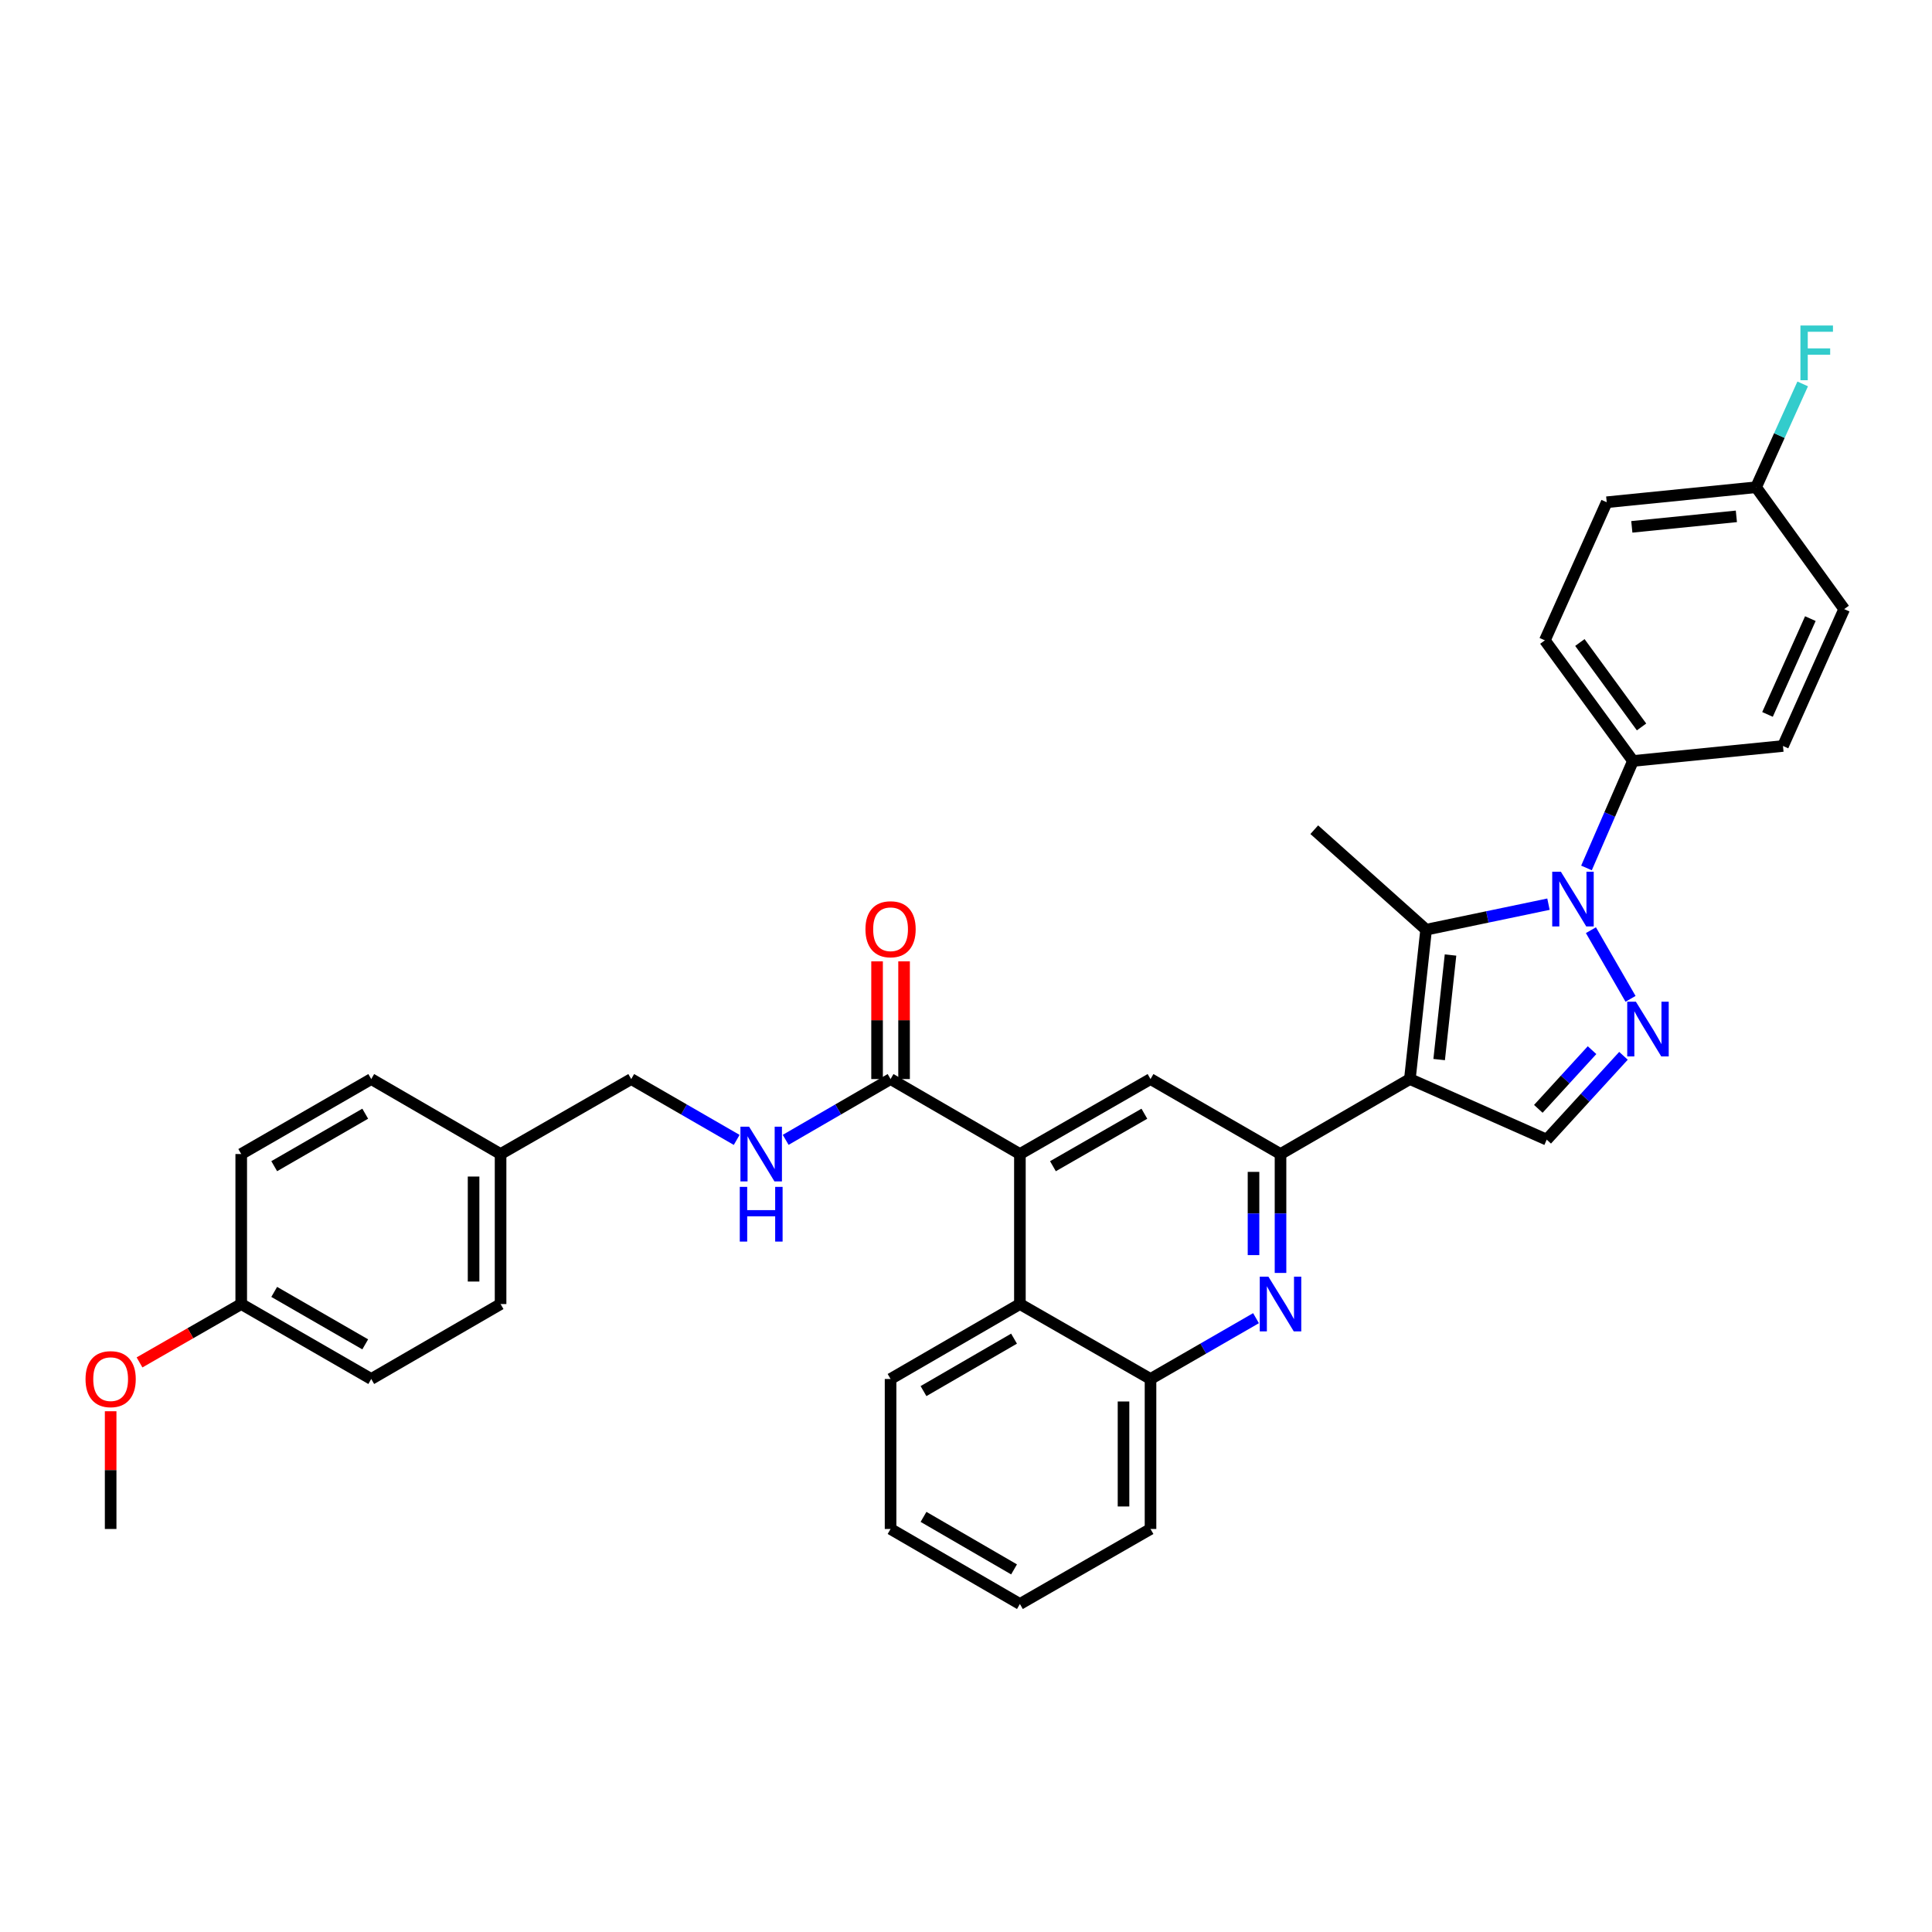 <?xml version='1.0' encoding='iso-8859-1'?>
<svg version='1.1' baseProfile='full'
              xmlns='http://www.w3.org/2000/svg'
                      xmlns:rdkit='http://www.rdkit.org/xml'
                      xmlns:xlink='http://www.w3.org/1999/xlink'
                  xml:space='preserve'
width='1000px' height='1000px' viewBox='0 0 1000 1000'>
<!-- END OF HEADER -->
<rect style='opacity:1.0;fill:#FFFFFF;stroke:none' width='1000' height='1000' x='0' y='0'> </rect>
<path class='bond-1' d='M 729.753,558.521 L 738.153,481.212' style='fill:none;fill-rule:evenodd;stroke:#000000;stroke-width:6px;stroke-linecap:butt;stroke-linejoin:miter;stroke-opacity:1' />
<path class='bond-1' d='M 744.906,548.434 L 750.786,494.318' style='fill:none;fill-rule:evenodd;stroke:#000000;stroke-width:6px;stroke-linecap:butt;stroke-linejoin:miter;stroke-opacity:1' />
<path class='bond-3' d='M 729.753,558.521 L 662.793,597.33' style='fill:none;fill-rule:evenodd;stroke:#000000;stroke-width:6px;stroke-linecap:butt;stroke-linejoin:miter;stroke-opacity:1' />
<path class='bond-5' d='M 729.753,558.521 L 800.58,589.885' style='fill:none;fill-rule:evenodd;stroke:#000000;stroke-width:6px;stroke-linecap:butt;stroke-linejoin:miter;stroke-opacity:1' />
<path class='bond-0' d='M 801.485,468.003 L 769.819,474.608' style='fill:none;fill-rule:evenodd;stroke:#0000FF;stroke-width:6px;stroke-linecap:butt;stroke-linejoin:miter;stroke-opacity:1' />
<path class='bond-0' d='M 769.819,474.608 L 738.153,481.212' style='fill:none;fill-rule:evenodd;stroke:#000000;stroke-width:6px;stroke-linecap:butt;stroke-linejoin:miter;stroke-opacity:1' />
<path class='bond-11' d='M 821.163,449.25 L 833.192,421.561' style='fill:none;fill-rule:evenodd;stroke:#0000FF;stroke-width:6px;stroke-linecap:butt;stroke-linejoin:miter;stroke-opacity:1' />
<path class='bond-11' d='M 833.192,421.561 L 845.22,393.872' style='fill:none;fill-rule:evenodd;stroke:#000000;stroke-width:6px;stroke-linecap:butt;stroke-linejoin:miter;stroke-opacity:1' />
<path class='bond-34' d='M 823.458,481.461 L 843.967,517' style='fill:none;fill-rule:evenodd;stroke:#0000FF;stroke-width:6px;stroke-linecap:butt;stroke-linejoin:miter;stroke-opacity:1' />
<path class='bond-17' d='M 738.153,481.212 L 680.261,429.452' style='fill:none;fill-rule:evenodd;stroke:#000000;stroke-width:6px;stroke-linecap:butt;stroke-linejoin:miter;stroke-opacity:1' />
<path class='bond-2' d='M 840.311,546.488 L 820.445,568.186' style='fill:none;fill-rule:evenodd;stroke:#0000FF;stroke-width:6px;stroke-linecap:butt;stroke-linejoin:miter;stroke-opacity:1' />
<path class='bond-2' d='M 820.445,568.186 L 800.58,589.885' style='fill:none;fill-rule:evenodd;stroke:#000000;stroke-width:6px;stroke-linecap:butt;stroke-linejoin:miter;stroke-opacity:1' />
<path class='bond-2' d='M 824.044,543.561 L 810.138,558.75' style='fill:none;fill-rule:evenodd;stroke:#0000FF;stroke-width:6px;stroke-linecap:butt;stroke-linejoin:miter;stroke-opacity:1' />
<path class='bond-2' d='M 810.138,558.75 L 796.232,573.939' style='fill:none;fill-rule:evenodd;stroke:#000000;stroke-width:6px;stroke-linecap:butt;stroke-linejoin:miter;stroke-opacity:1' />
<path class='bond-4' d='M 662.793,597.33 L 662.793,628.101' style='fill:none;fill-rule:evenodd;stroke:#000000;stroke-width:6px;stroke-linecap:butt;stroke-linejoin:miter;stroke-opacity:1' />
<path class='bond-4' d='M 662.793,628.101 L 662.793,658.872' style='fill:none;fill-rule:evenodd;stroke:#0000FF;stroke-width:6px;stroke-linecap:butt;stroke-linejoin:miter;stroke-opacity:1' />
<path class='bond-4' d='M 648.819,606.562 L 648.819,628.101' style='fill:none;fill-rule:evenodd;stroke:#000000;stroke-width:6px;stroke-linecap:butt;stroke-linejoin:miter;stroke-opacity:1' />
<path class='bond-4' d='M 648.819,628.101 L 648.819,649.641' style='fill:none;fill-rule:evenodd;stroke:#0000FF;stroke-width:6px;stroke-linecap:butt;stroke-linejoin:miter;stroke-opacity:1' />
<path class='bond-7' d='M 662.793,597.33 L 595.507,558.521' style='fill:none;fill-rule:evenodd;stroke:#000000;stroke-width:6px;stroke-linecap:butt;stroke-linejoin:miter;stroke-opacity:1' />
<path class='bond-10' d='M 650.111,682.283 L 622.809,698.022' style='fill:none;fill-rule:evenodd;stroke:#0000FF;stroke-width:6px;stroke-linecap:butt;stroke-linejoin:miter;stroke-opacity:1' />
<path class='bond-10' d='M 622.809,698.022 L 595.507,713.76' style='fill:none;fill-rule:evenodd;stroke:#000000;stroke-width:6px;stroke-linecap:butt;stroke-linejoin:miter;stroke-opacity:1' />
<path class='bond-6' d='M 527.902,597.33 L 595.507,558.521' style='fill:none;fill-rule:evenodd;stroke:#000000;stroke-width:6px;stroke-linecap:butt;stroke-linejoin:miter;stroke-opacity:1' />
<path class='bond-6' d='M 545,603.628 L 592.323,576.461' style='fill:none;fill-rule:evenodd;stroke:#000000;stroke-width:6px;stroke-linecap:butt;stroke-linejoin:miter;stroke-opacity:1' />
<path class='bond-8' d='M 527.902,597.33 L 460.957,558.521' style='fill:none;fill-rule:evenodd;stroke:#000000;stroke-width:6px;stroke-linecap:butt;stroke-linejoin:miter;stroke-opacity:1' />
<path class='bond-9' d='M 527.902,597.33 L 527.902,674.973' style='fill:none;fill-rule:evenodd;stroke:#000000;stroke-width:6px;stroke-linecap:butt;stroke-linejoin:miter;stroke-opacity:1' />
<path class='bond-12' d='M 460.957,558.521 L 433.811,574.253' style='fill:none;fill-rule:evenodd;stroke:#000000;stroke-width:6px;stroke-linecap:butt;stroke-linejoin:miter;stroke-opacity:1' />
<path class='bond-12' d='M 433.811,574.253 L 406.664,589.985' style='fill:none;fill-rule:evenodd;stroke:#0000FF;stroke-width:6px;stroke-linecap:butt;stroke-linejoin:miter;stroke-opacity:1' />
<path class='bond-13' d='M 467.945,558.521 L 467.945,528.057' style='fill:none;fill-rule:evenodd;stroke:#000000;stroke-width:6px;stroke-linecap:butt;stroke-linejoin:miter;stroke-opacity:1' />
<path class='bond-13' d='M 467.945,528.057 L 467.945,497.594' style='fill:none;fill-rule:evenodd;stroke:#FF0000;stroke-width:6px;stroke-linecap:butt;stroke-linejoin:miter;stroke-opacity:1' />
<path class='bond-13' d='M 453.97,558.521 L 453.97,528.057' style='fill:none;fill-rule:evenodd;stroke:#000000;stroke-width:6px;stroke-linecap:butt;stroke-linejoin:miter;stroke-opacity:1' />
<path class='bond-13' d='M 453.97,528.057 L 453.97,497.594' style='fill:none;fill-rule:evenodd;stroke:#FF0000;stroke-width:6px;stroke-linecap:butt;stroke-linejoin:miter;stroke-opacity:1' />
<path class='bond-29' d='M 527.902,674.973 L 460.957,713.76' style='fill:none;fill-rule:evenodd;stroke:#000000;stroke-width:6px;stroke-linecap:butt;stroke-linejoin:miter;stroke-opacity:1' />
<path class='bond-29' d='M 524.866,692.883 L 478.005,720.033' style='fill:none;fill-rule:evenodd;stroke:#000000;stroke-width:6px;stroke-linecap:butt;stroke-linejoin:miter;stroke-opacity:1' />
<path class='bond-35' d='M 527.902,674.973 L 595.507,713.76' style='fill:none;fill-rule:evenodd;stroke:#000000;stroke-width:6px;stroke-linecap:butt;stroke-linejoin:miter;stroke-opacity:1' />
<path class='bond-30' d='M 595.507,713.76 L 595.507,791.395' style='fill:none;fill-rule:evenodd;stroke:#000000;stroke-width:6px;stroke-linecap:butt;stroke-linejoin:miter;stroke-opacity:1' />
<path class='bond-30' d='M 581.532,725.405 L 581.532,779.749' style='fill:none;fill-rule:evenodd;stroke:#000000;stroke-width:6px;stroke-linecap:butt;stroke-linejoin:miter;stroke-opacity:1' />
<path class='bond-14' d='M 845.22,393.872 L 799.617,331.438' style='fill:none;fill-rule:evenodd;stroke:#000000;stroke-width:6px;stroke-linecap:butt;stroke-linejoin:miter;stroke-opacity:1' />
<path class='bond-14' d='M 849.664,376.265 L 817.742,332.561' style='fill:none;fill-rule:evenodd;stroke:#000000;stroke-width:6px;stroke-linecap:butt;stroke-linejoin:miter;stroke-opacity:1' />
<path class='bond-15' d='M 845.22,393.872 L 922.863,386.117' style='fill:none;fill-rule:evenodd;stroke:#000000;stroke-width:6px;stroke-linecap:butt;stroke-linejoin:miter;stroke-opacity:1' />
<path class='bond-16' d='M 381.308,590.014 L 354.013,574.267' style='fill:none;fill-rule:evenodd;stroke:#0000FF;stroke-width:6px;stroke-linecap:butt;stroke-linejoin:miter;stroke-opacity:1' />
<path class='bond-16' d='M 354.013,574.267 L 326.719,558.521' style='fill:none;fill-rule:evenodd;stroke:#000000;stroke-width:6px;stroke-linecap:butt;stroke-linejoin:miter;stroke-opacity:1' />
<path class='bond-21' d='M 799.617,331.438 L 831.634,259.96' style='fill:none;fill-rule:evenodd;stroke:#000000;stroke-width:6px;stroke-linecap:butt;stroke-linejoin:miter;stroke-opacity:1' />
<path class='bond-22' d='M 922.863,386.117 L 954.545,315.275' style='fill:none;fill-rule:evenodd;stroke:#000000;stroke-width:6px;stroke-linecap:butt;stroke-linejoin:miter;stroke-opacity:1' />
<path class='bond-22' d='M 914.858,369.785 L 937.036,320.196' style='fill:none;fill-rule:evenodd;stroke:#000000;stroke-width:6px;stroke-linecap:butt;stroke-linejoin:miter;stroke-opacity:1' />
<path class='bond-19' d='M 326.719,558.521 L 259.099,597.33' style='fill:none;fill-rule:evenodd;stroke:#000000;stroke-width:6px;stroke-linecap:butt;stroke-linejoin:miter;stroke-opacity:1' />
<path class='bond-18' d='M 908.943,252.196 L 954.545,315.275' style='fill:none;fill-rule:evenodd;stroke:#000000;stroke-width:6px;stroke-linecap:butt;stroke-linejoin:miter;stroke-opacity:1' />
<path class='bond-23' d='M 908.943,252.196 L 921.005,225.453' style='fill:none;fill-rule:evenodd;stroke:#000000;stroke-width:6px;stroke-linecap:butt;stroke-linejoin:miter;stroke-opacity:1' />
<path class='bond-23' d='M 921.005,225.453 L 933.068,198.71' style='fill:none;fill-rule:evenodd;stroke:#33CCCC;stroke-width:6px;stroke-linecap:butt;stroke-linejoin:miter;stroke-opacity:1' />
<path class='bond-37' d='M 908.943,252.196 L 831.634,259.96' style='fill:none;fill-rule:evenodd;stroke:#000000;stroke-width:6px;stroke-linecap:butt;stroke-linejoin:miter;stroke-opacity:1' />
<path class='bond-37' d='M 898.743,267.265 L 844.626,272.699' style='fill:none;fill-rule:evenodd;stroke:#000000;stroke-width:6px;stroke-linecap:butt;stroke-linejoin:miter;stroke-opacity:1' />
<path class='bond-24' d='M 259.099,597.33 L 192.154,558.521' style='fill:none;fill-rule:evenodd;stroke:#000000;stroke-width:6px;stroke-linecap:butt;stroke-linejoin:miter;stroke-opacity:1' />
<path class='bond-25' d='M 259.099,597.33 L 259.099,674.973' style='fill:none;fill-rule:evenodd;stroke:#000000;stroke-width:6px;stroke-linecap:butt;stroke-linejoin:miter;stroke-opacity:1' />
<path class='bond-25' d='M 245.124,608.977 L 245.124,663.327' style='fill:none;fill-rule:evenodd;stroke:#000000;stroke-width:6px;stroke-linecap:butt;stroke-linejoin:miter;stroke-opacity:1' />
<path class='bond-20' d='M 124.86,674.973 L 192.154,713.76' style='fill:none;fill-rule:evenodd;stroke:#000000;stroke-width:6px;stroke-linecap:butt;stroke-linejoin:miter;stroke-opacity:1' />
<path class='bond-20' d='M 141.932,668.684 L 189.038,695.834' style='fill:none;fill-rule:evenodd;stroke:#000000;stroke-width:6px;stroke-linecap:butt;stroke-linejoin:miter;stroke-opacity:1' />
<path class='bond-28' d='M 124.86,674.973 L 98.539,690.077' style='fill:none;fill-rule:evenodd;stroke:#000000;stroke-width:6px;stroke-linecap:butt;stroke-linejoin:miter;stroke-opacity:1' />
<path class='bond-28' d='M 98.539,690.077 L 72.219,705.182' style='fill:none;fill-rule:evenodd;stroke:#FF0000;stroke-width:6px;stroke-linecap:butt;stroke-linejoin:miter;stroke-opacity:1' />
<path class='bond-38' d='M 124.86,674.973 L 124.86,597.33' style='fill:none;fill-rule:evenodd;stroke:#000000;stroke-width:6px;stroke-linecap:butt;stroke-linejoin:miter;stroke-opacity:1' />
<path class='bond-27' d='M 192.154,558.521 L 124.86,597.33' style='fill:none;fill-rule:evenodd;stroke:#000000;stroke-width:6px;stroke-linecap:butt;stroke-linejoin:miter;stroke-opacity:1' />
<path class='bond-27' d='M 189.041,576.448 L 141.935,603.614' style='fill:none;fill-rule:evenodd;stroke:#000000;stroke-width:6px;stroke-linecap:butt;stroke-linejoin:miter;stroke-opacity:1' />
<path class='bond-26' d='M 259.099,674.973 L 192.154,713.76' style='fill:none;fill-rule:evenodd;stroke:#000000;stroke-width:6px;stroke-linecap:butt;stroke-linejoin:miter;stroke-opacity:1' />
<path class='bond-31' d='M 57.271,730.461 L 57.271,760.928' style='fill:none;fill-rule:evenodd;stroke:#FF0000;stroke-width:6px;stroke-linecap:butt;stroke-linejoin:miter;stroke-opacity:1' />
<path class='bond-31' d='M 57.271,760.928 L 57.271,791.395' style='fill:none;fill-rule:evenodd;stroke:#000000;stroke-width:6px;stroke-linecap:butt;stroke-linejoin:miter;stroke-opacity:1' />
<path class='bond-32' d='M 460.957,713.76 L 460.957,791.395' style='fill:none;fill-rule:evenodd;stroke:#000000;stroke-width:6px;stroke-linecap:butt;stroke-linejoin:miter;stroke-opacity:1' />
<path class='bond-33' d='M 595.507,791.395 L 527.902,830.228' style='fill:none;fill-rule:evenodd;stroke:#000000;stroke-width:6px;stroke-linecap:butt;stroke-linejoin:miter;stroke-opacity:1' />
<path class='bond-36' d='M 460.957,791.395 L 527.902,830.228' style='fill:none;fill-rule:evenodd;stroke:#000000;stroke-width:6px;stroke-linecap:butt;stroke-linejoin:miter;stroke-opacity:1' />
<path class='bond-36' d='M 478.011,785.132 L 524.872,812.315' style='fill:none;fill-rule:evenodd;stroke:#000000;stroke-width:6px;stroke-linecap:butt;stroke-linejoin:miter;stroke-opacity:1' />
<path  class='atom-1' d='M 807.906 451.199
L 817.186 466.199
Q 818.106 467.679, 819.586 470.359
Q 821.066 473.039, 821.146 473.199
L 821.146 451.199
L 824.906 451.199
L 824.906 479.519
L 821.026 479.519
L 811.066 463.119
Q 809.906 461.199, 808.666 458.999
Q 807.466 456.799, 807.106 456.119
L 807.106 479.519
L 803.426 479.519
L 803.426 451.199
L 807.906 451.199
' fill='#0000FF'/>
<path  class='atom-3' d='M 846.731 518.477
L 856.011 533.477
Q 856.931 534.957, 858.411 537.637
Q 859.891 540.317, 859.971 540.477
L 859.971 518.477
L 863.731 518.477
L 863.731 546.797
L 859.851 546.797
L 849.891 530.397
Q 848.731 528.477, 847.491 526.277
Q 846.291 524.077, 845.931 523.397
L 845.931 546.797
L 842.251 546.797
L 842.251 518.477
L 846.731 518.477
' fill='#0000FF'/>
<path  class='atom-5' d='M 656.533 660.813
L 665.813 675.813
Q 666.733 677.293, 668.213 679.973
Q 669.693 682.653, 669.773 682.813
L 669.773 660.813
L 673.533 660.813
L 673.533 689.133
L 669.653 689.133
L 659.693 672.733
Q 658.533 670.813, 657.293 668.613
Q 656.093 666.413, 655.733 665.733
L 655.733 689.133
L 652.053 689.133
L 652.053 660.813
L 656.533 660.813
' fill='#0000FF'/>
<path  class='atom-13' d='M 387.729 583.17
L 397.009 598.17
Q 397.929 599.65, 399.409 602.33
Q 400.889 605.01, 400.969 605.17
L 400.969 583.17
L 404.729 583.17
L 404.729 611.49
L 400.849 611.49
L 390.889 595.09
Q 389.729 593.17, 388.489 590.97
Q 387.289 588.77, 386.929 588.09
L 386.929 611.49
L 383.249 611.49
L 383.249 583.17
L 387.729 583.17
' fill='#0000FF'/>
<path  class='atom-13' d='M 382.909 614.322
L 386.749 614.322
L 386.749 626.362
L 401.229 626.362
L 401.229 614.322
L 405.069 614.322
L 405.069 642.642
L 401.229 642.642
L 401.229 629.562
L 386.749 629.562
L 386.749 642.642
L 382.909 642.642
L 382.909 614.322
' fill='#0000FF'/>
<path  class='atom-14' d='M 447.957 480.973
Q 447.957 474.173, 451.317 470.373
Q 454.677 466.573, 460.957 466.573
Q 467.237 466.573, 470.597 470.373
Q 473.957 474.173, 473.957 480.973
Q 473.957 487.853, 470.557 491.773
Q 467.157 495.653, 460.957 495.653
Q 454.717 495.653, 451.317 491.773
Q 447.957 487.893, 447.957 480.973
M 460.957 492.453
Q 465.277 492.453, 467.597 489.573
Q 469.957 486.653, 469.957 480.973
Q 469.957 475.413, 467.597 472.613
Q 465.277 469.773, 460.957 469.773
Q 456.637 469.773, 454.277 472.573
Q 451.957 475.373, 451.957 480.973
Q 451.957 486.693, 454.277 489.573
Q 456.637 492.453, 460.957 492.453
' fill='#FF0000'/>
<path  class='atom-24' d='M 931.895 168.483
L 948.735 168.483
L 948.735 171.723
L 935.695 171.723
L 935.695 180.323
L 947.295 180.323
L 947.295 183.603
L 935.695 183.603
L 935.695 196.803
L 931.895 196.803
L 931.895 168.483
' fill='#33CCCC'/>
<path  class='atom-29' d='M 44.271 713.84
Q 44.271 707.04, 47.631 703.24
Q 50.991 699.44, 57.271 699.44
Q 63.551 699.44, 66.911 703.24
Q 70.271 707.04, 70.271 713.84
Q 70.271 720.72, 66.871 724.64
Q 63.471 728.52, 57.271 728.52
Q 51.031 728.52, 47.631 724.64
Q 44.271 720.76, 44.271 713.84
M 57.271 725.32
Q 61.591 725.32, 63.911 722.44
Q 66.271 719.52, 66.271 713.84
Q 66.271 708.28, 63.911 705.48
Q 61.591 702.64, 57.271 702.64
Q 52.951 702.64, 50.591 705.44
Q 48.271 708.24, 48.271 713.84
Q 48.271 719.56, 50.591 722.44
Q 52.951 725.32, 57.271 725.32
' fill='#FF0000'/>
</svg>
